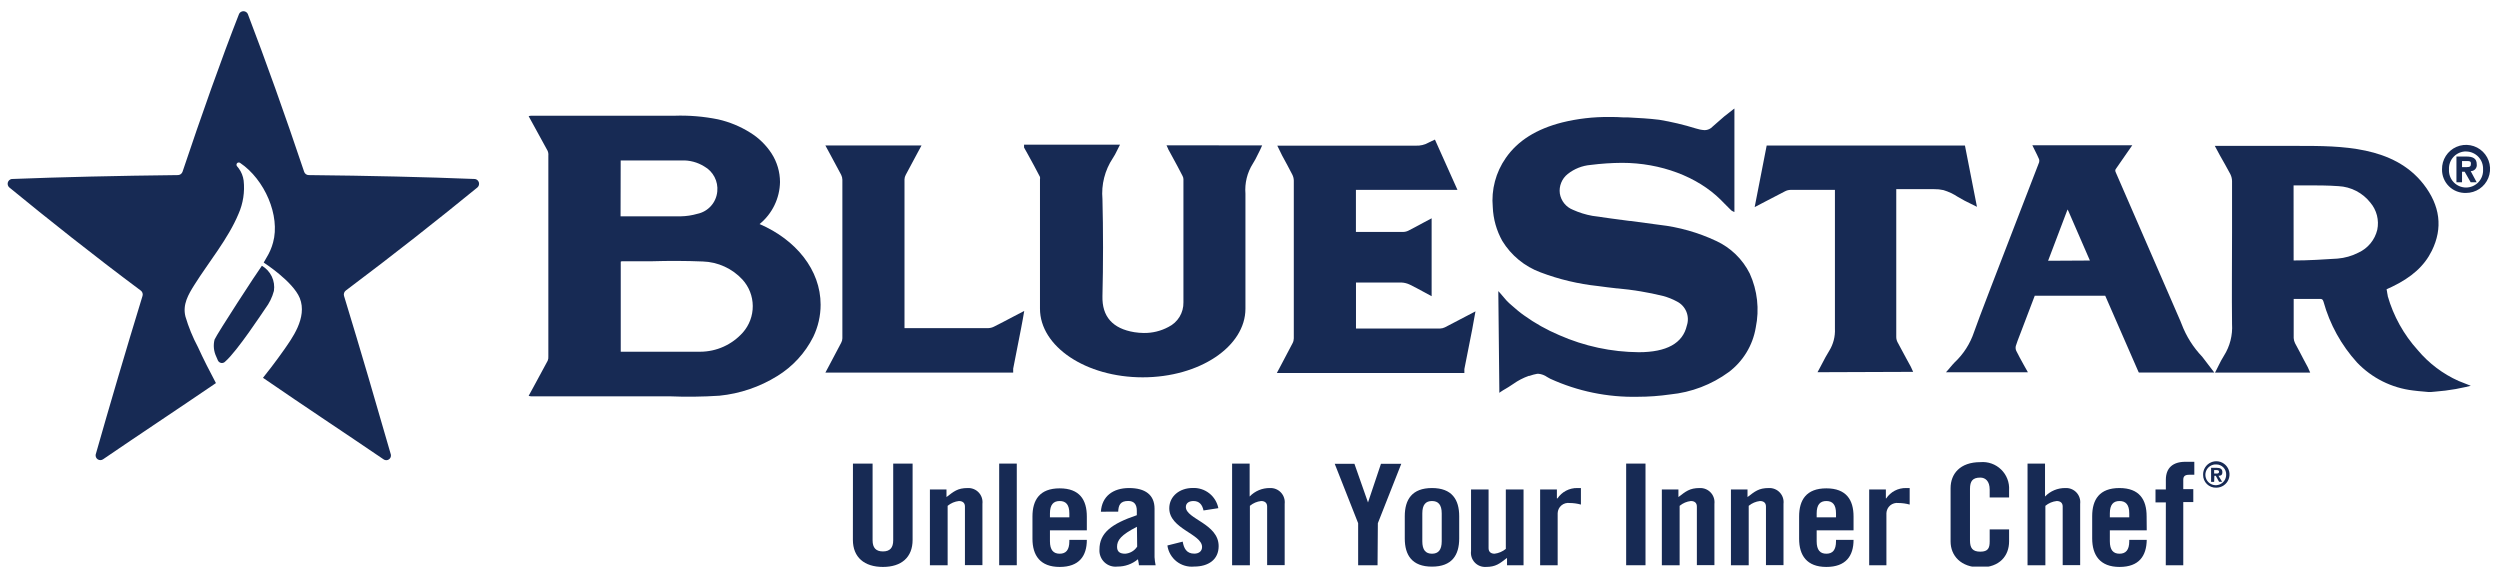 <svg width="198" height="45" viewBox="0 0 198 45" fill="none" xmlns="http://www.w3.org/2000/svg">
<g clip-path="url(#clip0_512_142)">
<path d="M67.554 36.716H69.109V42.793C69.109 43.383 69.371 43.673 69.928 43.673C70.485 43.673 70.742 43.383 70.742 42.793V36.716H72.278V42.759C72.278 44.144 71.389 44.901 69.928 44.901C68.467 44.901 67.549 44.144 67.549 42.759L67.554 36.716Z" fill="#172A54"/>
<path d="M73.649 44.767V38.767H74.962V39.367C75.543 38.924 75.838 38.653 76.642 38.653C76.805 38.645 76.967 38.672 77.118 38.734C77.269 38.795 77.405 38.888 77.516 39.008C77.627 39.127 77.71 39.269 77.761 39.424C77.811 39.579 77.827 39.743 77.808 39.904V44.758H76.423V40.114C76.423 39.814 76.223 39.681 75.947 39.681C75.618 39.718 75.308 39.85 75.053 40.061V44.767H73.649Z" fill="#172A54"/>
<path d="M79.135 44.767V36.716H80.529V44.767H79.135Z" fill="#172A54"/>
<path d="M86.077 42.003H83.156V42.869C83.156 43.563 83.432 43.854 83.927 43.854C84.421 43.854 84.692 43.563 84.692 42.869V42.759H86.077C86.077 44.03 85.473 44.901 83.927 44.901C82.38 44.901 81.771 43.987 81.771 42.669V40.908C81.771 39.595 82.342 38.677 83.927 38.677C85.511 38.677 86.077 39.595 86.077 40.908V42.003ZM84.692 40.975V40.661C84.692 39.971 84.421 39.681 83.927 39.681C83.432 39.681 83.156 39.971 83.156 40.661V40.975H84.692Z" fill="#172A54"/>
<path d="M87.191 40.528C87.267 39.314 88.142 38.653 89.422 38.653C90.702 38.653 91.44 39.191 91.44 40.285V44.13C91.452 44.344 91.481 44.557 91.525 44.767H90.202C90.202 44.601 90.141 44.444 90.126 44.291C89.672 44.672 89.096 44.877 88.504 44.872C88.318 44.895 88.129 44.876 87.951 44.818C87.773 44.759 87.61 44.662 87.474 44.534C87.338 44.405 87.231 44.248 87.163 44.074C87.094 43.9 87.064 43.712 87.076 43.525C87.076 42.207 88.028 41.484 90.036 40.804V40.447C90.036 39.942 89.812 39.676 89.356 39.676C88.723 39.676 88.585 40.009 88.561 40.523L87.191 40.528ZM90.045 41.722C88.78 42.369 88.471 42.783 88.471 43.306C88.471 43.697 88.694 43.854 89.113 43.854C89.304 43.84 89.49 43.782 89.655 43.685C89.82 43.588 89.96 43.453 90.064 43.292L90.045 41.722Z" fill="#172A54"/>
<path d="M95.318 40.428C95.218 39.952 94.97 39.681 94.523 39.681C94.166 39.681 93.919 39.847 93.919 40.157C93.919 41.108 96.517 41.47 96.517 43.254C96.517 44.325 95.703 44.872 94.575 44.872C94.075 44.921 93.575 44.774 93.18 44.463C92.786 44.152 92.527 43.7 92.458 43.202L93.671 42.897C93.757 43.402 93.957 43.849 94.585 43.849C94.947 43.849 95.204 43.659 95.204 43.321C95.204 42.283 92.606 41.893 92.606 40.257C92.606 39.305 93.424 38.648 94.461 38.648C94.935 38.627 95.401 38.777 95.774 39.07C96.147 39.364 96.402 39.781 96.493 40.247L95.318 40.428Z" fill="#172A54"/>
<path d="M97.582 44.767V36.716H98.972V39.324C99.179 39.107 99.429 38.936 99.706 38.82C99.983 38.705 100.28 38.648 100.58 38.653C100.743 38.646 100.905 38.674 101.055 38.735C101.206 38.797 101.341 38.89 101.452 39.009C101.563 39.128 101.647 39.27 101.697 39.425C101.748 39.579 101.765 39.743 101.746 39.904V44.758H100.357V40.114C100.357 39.814 100.157 39.681 99.881 39.681C99.553 39.718 99.244 39.85 98.991 40.061V44.767H97.582Z" fill="#172A54"/>
<path d="M109.102 44.767H107.565V41.437L105.709 36.731H107.27L108.346 39.795L109.373 36.731H110.982L109.126 41.437L109.102 44.767Z" fill="#172A54"/>
<path d="M111.258 40.885C111.258 39.571 111.829 38.653 113.413 38.653C114.998 38.653 115.569 39.571 115.569 40.885V42.645C115.569 43.963 114.998 44.877 113.413 44.877C111.829 44.877 111.258 43.963 111.258 42.645V40.885ZM114.184 40.661C114.184 39.971 113.908 39.681 113.413 39.681C112.918 39.681 112.647 39.971 112.647 40.661V42.869C112.647 43.563 112.918 43.854 113.413 43.854C113.908 43.854 114.184 43.563 114.184 42.869V40.661Z" fill="#172A54"/>
<path d="M120.665 38.767V44.767H119.356V44.187C118.771 44.634 118.476 44.901 117.672 44.901C117.508 44.909 117.345 44.881 117.193 44.819C117.041 44.758 116.905 44.663 116.794 44.543C116.683 44.423 116.599 44.279 116.549 44.123C116.5 43.967 116.485 43.802 116.506 43.64V38.767H117.895V43.416C117.895 43.716 118.09 43.854 118.371 43.854C118.698 43.813 119.006 43.681 119.261 43.473V38.767H120.665Z" fill="#172A54"/>
<path d="M121.978 44.767V38.767H123.306V39.471H123.353C123.525 39.214 123.759 39.005 124.034 38.862C124.308 38.719 124.614 38.647 124.923 38.653H125.209V39.962C124.919 39.881 124.62 39.839 124.319 39.838C124.203 39.822 124.084 39.83 123.971 39.863C123.858 39.896 123.754 39.952 123.664 40.028C123.574 40.103 123.501 40.197 123.45 40.303C123.399 40.409 123.371 40.524 123.367 40.642V44.767H121.978Z" fill="#172A54"/>
<path d="M128.792 44.767V36.716H130.324V44.767H128.792Z" fill="#172A54"/>
<path d="M131.618 44.767V38.767H132.931V39.367C133.512 38.924 133.812 38.653 134.616 38.653C134.778 38.646 134.94 38.674 135.091 38.735C135.242 38.797 135.377 38.89 135.488 39.009C135.599 39.128 135.682 39.27 135.733 39.425C135.784 39.579 135.8 39.743 135.782 39.904V44.758H134.392V40.114C134.392 39.814 134.192 39.681 133.916 39.681C133.589 39.718 133.28 39.85 133.027 40.061V44.767H131.618Z" fill="#172A54"/>
<path d="M137.09 44.767V38.767H138.403V39.367C138.988 38.924 139.283 38.653 140.088 38.653C140.25 38.645 140.413 38.672 140.564 38.734C140.715 38.795 140.85 38.888 140.961 39.008C141.072 39.127 141.156 39.269 141.207 39.424C141.257 39.579 141.273 39.743 141.253 39.904V44.758H139.864V40.114C139.864 39.814 139.669 39.681 139.388 39.681C139.061 39.719 138.752 39.851 138.498 40.061V44.767H137.09Z" fill="#172A54"/>
<path d="M146.801 42.003H143.88V42.869C143.88 43.563 144.151 43.854 144.646 43.854C145.141 43.854 145.412 43.563 145.412 42.869V42.759H146.801C146.801 44.03 146.192 44.901 144.646 44.901C143.099 44.901 142.49 43.987 142.49 42.669V40.908C142.49 39.595 143.061 38.677 144.646 38.677C146.23 38.677 146.801 39.595 146.801 40.908V42.003ZM145.412 40.975V40.661C145.412 39.971 145.141 39.681 144.646 39.681C144.151 39.681 143.88 39.971 143.88 40.661V40.975H145.412Z" fill="#172A54"/>
<path d="M148.039 44.767V38.767H149.361V39.471H149.39C149.562 39.214 149.796 39.004 150.07 38.861C150.345 38.718 150.651 38.647 150.96 38.653H151.246V39.962C150.956 39.881 150.657 39.84 150.356 39.838C150.24 39.822 150.121 39.832 150.009 39.865C149.896 39.898 149.792 39.954 149.702 40.029C149.613 40.105 149.54 40.199 149.489 40.304C149.437 40.41 149.408 40.525 149.404 40.642V44.767H148.039Z" fill="#172A54"/>
<path d="M157.583 39.4V38.777C157.583 38.096 157.236 37.825 156.841 37.825C156.223 37.825 156.023 38.115 156.023 38.72V42.802C156.023 43.402 156.223 43.692 156.841 43.692C157.46 43.692 157.583 43.402 157.583 42.878V41.927H159.12V42.878C159.12 44.016 158.378 44.939 156.841 44.939C155.304 44.939 154.486 44.016 154.486 42.878V38.667C154.486 37.53 155.233 36.602 156.841 36.602C157.141 36.575 157.443 36.613 157.728 36.713C158.012 36.813 158.271 36.974 158.487 37.184C158.703 37.393 158.872 37.647 158.981 37.928C159.091 38.208 159.138 38.509 159.12 38.81V39.4H157.583Z" fill="#172A54"/>
<path d="M160.581 44.767V36.716H161.966V39.324C162.174 39.107 162.425 38.936 162.702 38.821C162.98 38.705 163.278 38.648 163.579 38.653C163.742 38.644 163.905 38.671 164.056 38.732C164.208 38.793 164.344 38.886 164.456 39.006C164.567 39.125 164.652 39.267 164.702 39.422C164.753 39.578 164.769 39.742 164.749 39.904V44.758H163.365V40.114C163.365 39.814 163.165 39.681 162.889 39.681C162.56 39.718 162.249 39.85 161.994 40.061V44.767H160.581Z" fill="#172A54"/>
<path d="M170.022 42.003H167.1V42.869C167.1 43.563 167.371 43.854 167.866 43.854C168.361 43.854 168.637 43.563 168.637 42.869V42.759H170.022C169.998 44.03 169.417 44.901 167.866 44.901C166.315 44.901 165.701 43.963 165.701 42.645V40.885C165.701 39.571 166.272 38.653 167.857 38.653C169.441 38.653 170.012 39.571 170.012 40.885L170.022 42.003ZM168.637 40.975V40.661C168.637 39.971 168.361 39.681 167.866 39.681C167.371 39.681 167.1 39.971 167.1 40.661V40.975H168.637Z" fill="#172A54"/>
<path d="M171.535 39.79H170.716V38.767H171.535V38.001C171.535 37.049 172.101 36.574 173.081 36.574H173.79V37.601H173.39C173.057 37.601 172.915 37.711 172.915 38.001V38.739H173.709V39.762H172.915V44.767H171.53L171.535 39.79Z" fill="#172A54"/>
<path d="M174.485 37.606C174.479 37.398 174.536 37.193 174.647 37.017C174.759 36.841 174.92 36.703 175.111 36.619C175.302 36.535 175.513 36.51 175.718 36.547C175.923 36.585 176.112 36.682 176.261 36.827C176.41 36.972 176.513 37.159 176.556 37.363C176.598 37.566 176.579 37.778 176.501 37.971C176.423 38.164 176.289 38.329 176.116 38.446C175.943 38.562 175.74 38.624 175.532 38.624C175.395 38.63 175.259 38.608 175.131 38.559C175.003 38.511 174.887 38.436 174.789 38.341C174.691 38.246 174.613 38.131 174.561 38.005C174.509 37.879 174.483 37.743 174.485 37.606ZM175.532 36.783C175.367 36.774 175.204 36.815 175.063 36.9C174.922 36.986 174.81 37.111 174.741 37.26C174.672 37.41 174.65 37.576 174.677 37.739C174.703 37.901 174.778 38.052 174.891 38.171C175.005 38.291 175.151 38.373 175.312 38.409C175.472 38.444 175.64 38.431 175.793 38.37C175.946 38.309 176.077 38.204 176.17 38.068C176.262 37.931 176.312 37.771 176.312 37.606C176.318 37.5 176.302 37.394 176.265 37.294C176.229 37.195 176.172 37.103 176.099 37.026C176.026 36.949 175.938 36.888 175.84 36.846C175.743 36.804 175.638 36.783 175.532 36.783ZM175.36 38.163H175.118V37.049H175.536C175.827 37.049 176.012 37.13 176.012 37.387C176.012 37.644 175.893 37.673 175.703 37.682L175.993 38.158H175.75L175.489 37.682H175.379L175.36 38.163ZM175.36 37.506H175.57C175.703 37.506 175.75 37.444 175.75 37.359C175.75 37.273 175.674 37.23 175.56 37.23H175.36V37.506Z" fill="#172A54"/>
<path d="M21.694 23.041C21.753 22.652 21.695 22.254 21.525 21.898C21.355 21.543 21.083 21.246 20.742 21.048C20.386 21.523 17.202 26.41 16.993 26.895C16.879 27.346 16.926 27.822 17.126 28.242C17.155 28.323 17.226 28.461 17.259 28.551C17.285 28.604 17.322 28.649 17.369 28.683C17.416 28.717 17.471 28.739 17.528 28.747C17.585 28.755 17.644 28.749 17.698 28.729C17.753 28.709 17.801 28.676 17.84 28.632C18.791 27.804 20.809 24.726 21.009 24.44C21.326 24.023 21.559 23.548 21.694 23.041Z" fill="#172A54"/>
<path d="M37.624 14.177C33.737 14.02 29.183 13.915 24.449 13.867C24.368 13.867 24.29 13.841 24.225 13.793C24.16 13.745 24.111 13.678 24.087 13.601C22.574 9.09 21.018 4.741 19.624 1.101C19.592 1.037 19.543 0.983 19.482 0.945C19.421 0.908 19.351 0.888 19.279 0.888C19.207 0.888 19.137 0.908 19.076 0.945C19.015 0.983 18.966 1.037 18.934 1.101C17.507 4.741 15.97 9.095 14.457 13.601C14.431 13.677 14.382 13.743 14.318 13.791C14.253 13.838 14.175 13.865 14.095 13.867C9.337 13.92 4.807 14.024 0.92 14.177C0.849 14.19 0.783 14.223 0.73 14.272C0.677 14.32 0.639 14.383 0.62 14.452C0.6 14.521 0.601 14.595 0.621 14.664C0.641 14.733 0.68 14.795 0.734 14.843C3.817 17.369 7.353 20.182 11.15 23.013C11.214 23.06 11.261 23.127 11.286 23.203C11.311 23.278 11.311 23.36 11.288 23.436C9.917 27.914 8.68 32.125 7.576 36.007C7.565 36.08 7.575 36.154 7.605 36.22C7.635 36.287 7.684 36.344 7.745 36.383C7.807 36.422 7.879 36.443 7.952 36.442C8.025 36.441 8.096 36.419 8.157 36.379C11.012 34.428 13.981 32.467 17.102 30.34C16.598 29.389 16.122 28.466 15.675 27.485C15.264 26.714 14.932 25.902 14.685 25.064C14.452 24.112 14.909 23.336 15.399 22.556C16.517 20.776 18.078 18.897 18.891 16.936C19.257 16.107 19.396 15.196 19.296 14.296C19.249 13.952 19.119 13.625 18.915 13.344C18.868 13.277 18.815 13.216 18.763 13.154C18.741 13.122 18.729 13.083 18.73 13.044C18.73 12.998 18.748 12.953 18.781 12.92C18.814 12.887 18.859 12.868 18.906 12.868C18.943 12.867 18.979 12.877 19.01 12.897C20.961 14.205 22.213 17.089 21.627 19.206C21.515 19.626 21.342 20.026 21.113 20.396L20.885 20.795C20.885 20.795 23.202 22.285 23.74 23.603C24.378 25.178 23.055 26.881 22.531 27.657C22.531 27.657 21.756 28.77 20.828 29.922C24.159 32.215 27.332 34.304 30.378 36.379C30.438 36.422 30.51 36.446 30.584 36.448C30.658 36.45 30.731 36.429 30.794 36.389C30.856 36.349 30.905 36.292 30.934 36.224C30.964 36.156 30.972 36.08 30.958 36.007C29.84 32.125 28.617 27.919 27.247 23.436C27.224 23.36 27.226 23.279 27.25 23.203C27.275 23.128 27.322 23.061 27.385 23.013C31.191 20.158 34.717 17.374 37.815 14.843C37.868 14.795 37.907 14.732 37.928 14.663C37.947 14.593 37.947 14.52 37.928 14.45C37.908 14.381 37.869 14.319 37.815 14.27C37.762 14.222 37.696 14.189 37.624 14.177Z" fill="#172A54"/>
<path d="M65.37 29.512L65.774 28.751C66.06 28.218 66.34 27.685 66.621 27.148C66.681 27.04 66.713 26.919 66.716 26.796C66.716 22.608 66.716 18.421 66.716 14.234C66.713 14.1 66.681 13.968 66.621 13.848C66.345 13.32 66.06 12.792 65.774 12.269L65.37 11.522H72.983L72.588 12.255C72.298 12.787 72.012 13.316 71.736 13.848C71.674 13.956 71.64 14.077 71.636 14.201C71.636 17.868 71.636 21.539 71.636 25.216V25.906C71.634 25.933 71.634 25.96 71.636 25.987H71.831H78.283C78.436 25.98 78.585 25.941 78.721 25.872C79.235 25.616 79.739 25.349 80.272 25.068L81.119 24.626L81.005 25.287C80.957 25.554 80.91 25.801 80.862 26.049L80.244 29.198C80.241 29.236 80.241 29.275 80.244 29.313V29.512H65.37Z" fill="#172A54"/>
<path d="M143.946 29.479L144.051 29.289C144.137 29.127 144.222 28.97 144.303 28.813C144.489 28.456 144.665 28.113 144.874 27.785C145.199 27.259 145.357 26.647 145.326 26.029C145.326 23.384 145.326 20.691 145.326 18.083V15.038H145.126H143.499C142.938 15.038 142.376 15.038 141.81 15.038C141.657 15.042 141.507 15.081 141.372 15.152C140.844 15.419 140.325 15.69 139.788 15.975L138.969 16.404L139.921 11.526H155.623L156.575 16.38L156.037 16.113L155.59 15.89C155.414 15.799 155.238 15.695 155.066 15.595C154.714 15.361 154.329 15.18 153.924 15.057C153.678 15.001 153.425 14.976 153.172 14.981C152.987 14.981 152.801 14.981 152.616 14.981C152.43 14.981 152.23 14.981 152.04 14.981H150.184V16.884C150.184 20.155 150.184 23.427 150.184 26.7C150.186 26.843 150.222 26.983 150.289 27.11C150.522 27.552 150.765 27.99 150.998 28.427L151.317 29.008L151.398 29.179L151.521 29.451L143.946 29.479Z" fill="#172A54"/>
<path d="M192.347 31.049L191.943 31.011C191.667 30.987 191.391 30.964 191.115 30.926C189.424 30.727 187.856 29.944 186.68 28.713C185.428 27.335 184.517 25.683 184.02 23.888C183.958 23.703 183.901 23.674 183.739 23.674C183.406 23.674 183.088 23.674 182.788 23.674H181.66V24.626C181.66 25.344 181.66 26.053 181.66 26.776C181.668 26.919 181.706 27.058 181.77 27.186C181.998 27.623 182.245 28.056 182.459 28.489L182.783 29.094C182.807 29.141 182.826 29.194 182.85 29.246L182.969 29.512H175.427L175.527 29.322C175.593 29.198 175.651 29.075 175.712 28.951C175.84 28.681 175.983 28.419 176.141 28.166C176.61 27.421 176.833 26.547 176.778 25.668C176.75 23.289 176.778 20.91 176.778 18.378C176.778 17.046 176.778 15.699 176.778 14.338C176.774 14.146 176.727 13.958 176.64 13.787C176.359 13.258 176.088 12.783 175.817 12.307L175.413 11.555H182.036C185.391 11.555 189.568 11.555 191.938 14.581C193.265 16.285 193.489 18.059 192.599 19.863C192.009 21.062 191.005 21.966 189.435 22.718L189.183 22.832C189.125 22.854 189.069 22.881 189.016 22.913C189.024 22.969 189.035 23.024 189.05 23.079C189.05 23.16 189.088 23.265 189.107 23.408C189.107 23.408 189.107 23.408 189.107 23.446C189.562 25.036 190.376 26.501 191.486 27.728C192.367 28.778 193.475 29.615 194.726 30.174C194.85 30.231 194.983 30.279 195.112 30.326L195.687 30.554L195.288 30.65C194.757 30.773 194.22 30.868 193.679 30.935C193.413 30.968 193.142 30.992 192.875 31.016L192.509 31.049H192.347ZM181.655 20.629C182.835 20.629 184.006 20.553 185.134 20.481C185.713 20.433 186.277 20.272 186.794 20.006C187.162 19.837 187.487 19.587 187.744 19.275C188.001 18.962 188.184 18.596 188.279 18.202C188.358 17.825 188.349 17.435 188.255 17.061C188.16 16.688 187.981 16.341 187.732 16.047C187.429 15.662 187.047 15.347 186.612 15.122C186.177 14.897 185.699 14.768 185.21 14.743C184.368 14.681 183.502 14.681 182.664 14.681H181.651L181.655 20.629Z" fill="#172A54"/>
<path d="M101.127 29.541L101.518 28.803C101.806 28.264 102.092 27.722 102.374 27.176C102.436 27.059 102.468 26.928 102.469 26.796C102.469 22.627 102.469 18.461 102.469 14.296C102.464 14.13 102.422 13.967 102.346 13.82C102.089 13.32 101.822 12.825 101.546 12.321L101.161 11.536H112.105C112.479 11.558 112.851 11.468 113.175 11.279C113.251 11.236 113.328 11.198 113.408 11.165L113.646 11.055L115.431 15.038H107.389V18.369H111.143C111.286 18.365 111.426 18.329 111.553 18.264C111.938 18.069 112.319 17.86 112.718 17.645L113.385 17.289V23.46C113.385 23.46 112.885 23.194 112.737 23.108C112.371 22.913 112.033 22.723 111.676 22.551C111.463 22.446 111.229 22.386 110.991 22.375H107.394V26.02H107.565H114.051C114.184 26.016 114.316 25.983 114.436 25.925L116.021 25.097L116.858 24.659L116.739 25.311C116.692 25.578 116.649 25.825 116.601 26.077L115.978 29.232C115.975 29.268 115.975 29.305 115.978 29.341V29.541H101.127Z" fill="#172A54"/>
<path d="M169.36 29.436C169.327 29.379 167.043 24.131 166.734 23.422H161.152L160.053 26.31L159.939 26.605C159.839 26.867 159.734 27.133 159.653 27.4C159.621 27.528 159.633 27.664 159.687 27.785C159.863 28.147 160.063 28.499 160.262 28.865L160.61 29.484H154.12L154.31 29.27L154.467 29.084C154.581 28.951 154.686 28.822 154.8 28.708C155.506 28.048 156.035 27.222 156.342 26.305C156.561 25.63 158.464 20.71 159.991 16.756C160.638 15.085 161.195 13.639 161.495 12.863C161.521 12.781 161.521 12.693 161.495 12.611C161.4 12.388 161.29 12.169 161.181 11.95L160.962 11.507H168.875L168.447 12.121C168.147 12.554 167.842 12.982 167.547 13.42C167.523 13.478 167.523 13.543 167.547 13.601C169.013 16.989 170.45 20.294 171.858 23.517L172.624 25.282L172.672 25.387C172.717 25.479 172.755 25.575 172.786 25.672C173.151 26.635 173.706 27.514 174.418 28.256C174.566 28.437 175.37 29.503 175.37 29.503H169.398L169.36 29.436ZM165.52 20.634C164.897 19.206 164.388 18.036 164.202 17.603L163.822 16.727L163.75 16.589C163.436 17.427 162.837 19.006 162.209 20.653L165.52 20.634Z" fill="#172A54"/>
<path d="M129.705 31.425C127.319 31.477 124.953 30.989 122.782 29.998C122.701 29.96 122.616 29.907 122.535 29.86C122.332 29.716 122.096 29.628 121.849 29.603H121.754C121.542 29.64 121.334 29.696 121.131 29.77H121.079C120.642 29.924 120.229 30.138 119.851 30.407C119.737 30.489 119.613 30.57 119.48 30.65L119.251 30.788C119.113 30.869 118.971 30.95 118.852 31.035L118.747 31.111V30.864L118.666 23.056L118.785 23.184C118.923 23.336 119.037 23.47 119.133 23.589C119.252 23.738 119.382 23.878 119.523 24.007L119.751 24.207C120.051 24.469 120.36 24.74 120.703 24.978C121.571 25.602 122.506 26.127 123.491 26.543C125.477 27.419 127.621 27.879 129.791 27.895C131.999 27.895 133.279 27.186 133.597 25.787C133.717 25.429 133.705 25.041 133.563 24.691C133.421 24.342 133.158 24.055 132.822 23.884C132.472 23.692 132.099 23.543 131.713 23.441C130.53 23.15 129.325 22.95 128.111 22.841H128.064C127.564 22.784 127.064 22.727 126.57 22.656C125.01 22.492 123.478 22.127 122.011 21.571C120.753 21.106 119.687 20.231 118.985 19.087C118.525 18.267 118.266 17.349 118.228 16.408C118.1 15.027 118.465 13.644 119.261 12.507C120.213 11.136 121.688 10.218 123.719 9.699C124.941 9.398 126.196 9.252 127.455 9.266C127.84 9.266 128.221 9.266 128.606 9.3H128.963C129.762 9.342 130.595 9.385 131.404 9.485C132.383 9.647 133.35 9.875 134.297 10.17C134.529 10.247 134.771 10.294 135.015 10.308C135.134 10.306 135.251 10.28 135.359 10.23C135.467 10.181 135.564 10.111 135.643 10.023L135.886 9.809C136.325 9.406 136.784 9.027 137.261 8.672L137.366 8.595V16.789L137.276 16.756C137.177 16.716 137.09 16.652 137.023 16.57L136.971 16.518L136.571 16.118L136.281 15.823C134.435 13.991 131.523 12.897 128.468 12.897C127.634 12.902 126.802 12.958 125.975 13.063C125.313 13.119 124.682 13.369 124.162 13.782C123.933 13.963 123.755 14.201 123.646 14.473C123.536 14.744 123.499 15.039 123.539 15.328C123.585 15.615 123.706 15.885 123.888 16.111C124.071 16.338 124.31 16.512 124.581 16.618C125.07 16.839 125.584 16.999 126.113 17.094C127.093 17.241 128.092 17.37 129.058 17.498H129.11C129.881 17.598 130.652 17.698 131.423 17.807C132.978 17.984 134.493 18.413 135.91 19.078C137.068 19.61 138.009 20.522 138.579 21.662C139.188 23.002 139.355 24.502 139.055 25.944C138.821 27.347 138.058 28.607 136.923 29.465C135.561 30.463 133.955 31.076 132.275 31.24C131.424 31.363 130.565 31.425 129.705 31.425Z" fill="#172A54"/>
<path d="M64.993 24.131C64.993 21.376 63.038 18.987 60.159 17.745C60.655 17.341 61.056 16.834 61.335 16.258C61.615 15.683 61.766 15.054 61.777 14.415C61.774 13.615 61.543 12.832 61.111 12.159C60.679 11.493 60.105 10.931 59.431 10.513C58.643 10.016 57.776 9.657 56.867 9.452C55.728 9.222 54.568 9.126 53.407 9.166H42.054C41.991 9.17 41.928 9.183 41.869 9.204L42.168 9.747C42.582 10.494 42.982 11.217 43.372 11.945C43.422 12.064 43.442 12.193 43.429 12.321V12.369C43.429 17.641 43.429 22.908 43.429 28.218C43.441 28.338 43.423 28.459 43.377 28.57C42.996 29.284 42.606 29.998 42.221 30.707L41.869 31.349C41.928 31.37 41.991 31.383 42.054 31.387H52.998C54.324 31.443 55.652 31.427 56.976 31.34C58.602 31.178 60.17 30.646 61.558 29.784C62.782 29.034 63.771 27.956 64.413 26.672C64.795 25.879 64.993 25.011 64.993 24.131ZM55.672 20.71C56.262 20.729 56.842 20.866 57.378 21.111C57.915 21.356 58.397 21.704 58.798 22.137C59.322 22.711 59.614 23.458 59.619 24.235C59.624 25.012 59.342 25.762 58.827 26.343C58.402 26.818 57.882 27.198 57.301 27.459C56.72 27.72 56.09 27.855 55.453 27.857C54.702 27.857 53.897 27.857 52.927 27.857H49.163V20.719L49.253 20.691C49.283 20.687 49.314 20.687 49.344 20.691H51.647C52.931 20.653 54.316 20.653 55.672 20.71ZM49.158 12.707H49.306H49.482H53.988C54.618 12.683 55.241 12.849 55.777 13.182C56.123 13.375 56.406 13.666 56.589 14.018C56.773 14.369 56.849 14.767 56.809 15.162C56.771 15.588 56.596 15.992 56.311 16.311C56.026 16.631 55.645 16.85 55.225 16.936C54.807 17.057 54.375 17.123 53.94 17.132C53.307 17.132 52.679 17.132 52.037 17.132H49.42H49.291H49.149L49.158 12.707Z" fill="#172A54"/>
<path d="M92.387 11.508L92.506 11.764C92.506 11.807 92.544 11.841 92.558 11.879L92.858 12.431C93.124 12.906 93.391 13.42 93.648 13.915C93.696 13.996 93.724 14.088 93.728 14.182V14.767C93.728 17.75 93.728 21 93.728 23.945C93.737 24.35 93.629 24.749 93.419 25.095C93.208 25.44 92.903 25.718 92.539 25.896C91.94 26.218 91.268 26.382 90.588 26.372C90.338 26.37 90.088 26.349 89.841 26.31C88.123 26.03 87.272 25.073 87.314 23.455C87.376 20.995 87.376 18.193 87.314 15.766C87.213 14.626 87.501 13.485 88.133 12.531C88.257 12.343 88.367 12.145 88.461 11.941C88.504 11.85 88.552 11.75 88.604 11.655L88.704 11.46H81.105V11.684L81.414 12.236C81.738 12.83 82.066 13.42 82.366 14.01C82.379 14.072 82.379 14.135 82.366 14.196V16.875C82.366 19.159 82.366 21.524 82.366 23.708C82.366 23.869 82.366 24.355 82.366 24.445C82.366 27.448 86.006 29.884 90.502 29.884C94.999 29.884 98.639 27.448 98.639 24.445C98.639 24.388 98.639 23.917 98.639 23.731C98.639 22.589 98.639 21.386 98.639 20.172C98.639 18.554 98.639 16.884 98.639 15.343C98.572 14.507 98.777 13.672 99.224 12.964C99.37 12.733 99.5 12.493 99.614 12.245C99.667 12.145 99.714 12.04 99.767 11.941C99.795 11.888 99.82 11.834 99.843 11.779L99.962 11.517L92.387 11.508Z" fill="#172A54"/>
<path d="M193.408 13.42C193.4 13.042 193.504 12.67 193.708 12.351C193.912 12.033 194.206 11.782 194.553 11.632C194.9 11.481 195.284 11.437 195.656 11.506C196.028 11.574 196.371 11.752 196.641 12.016C196.912 12.281 197.097 12.62 197.174 12.99C197.251 13.36 197.216 13.745 197.074 14.095C196.931 14.446 196.687 14.746 196.373 14.957C196.059 15.168 195.69 15.281 195.311 15.281C195.063 15.29 194.815 15.248 194.583 15.158C194.35 15.069 194.139 14.933 193.961 14.759C193.783 14.585 193.642 14.376 193.547 14.146C193.452 13.916 193.405 13.669 193.408 13.42ZM195.311 11.993C195.127 11.992 194.945 12.03 194.776 12.102C194.607 12.175 194.455 12.281 194.328 12.415C194.201 12.549 194.104 12.707 194.04 12.88C193.977 13.053 193.95 13.236 193.96 13.42C193.949 13.604 193.976 13.788 194.039 13.961C194.102 14.135 194.199 14.293 194.326 14.427C194.452 14.561 194.604 14.668 194.773 14.741C194.943 14.814 195.125 14.852 195.309 14.852C195.493 14.852 195.676 14.814 195.845 14.741C196.014 14.668 196.166 14.561 196.293 14.427C196.419 14.293 196.516 14.135 196.579 13.961C196.642 13.788 196.669 13.604 196.658 13.42C196.667 13.239 196.639 13.058 196.577 12.887C196.515 12.717 196.419 12.561 196.295 12.428C196.171 12.296 196.022 12.189 195.856 12.115C195.691 12.041 195.512 12.001 195.331 11.998L195.311 11.993ZM194.993 14.434H194.55V12.397H195.321C195.854 12.397 196.158 12.545 196.158 13.011C196.168 13.079 196.163 13.149 196.143 13.215C196.123 13.281 196.089 13.342 196.043 13.393C195.998 13.445 195.941 13.486 195.878 13.514C195.815 13.541 195.747 13.555 195.678 13.553L196.154 14.438H195.678L195.202 13.601H194.993V14.434ZM194.993 13.235H195.378C195.626 13.235 195.697 13.168 195.697 12.963C195.697 12.759 195.606 12.754 195.307 12.754H194.993V13.235Z" fill="#172A54"/>
</g>
<defs>
<clipPath id="clip0_512_142">
<rect width="196.657" height="43.99" fill="white" transform="translate(0.591 0.887)"/>
</clipPath>
</defs>
</svg>
